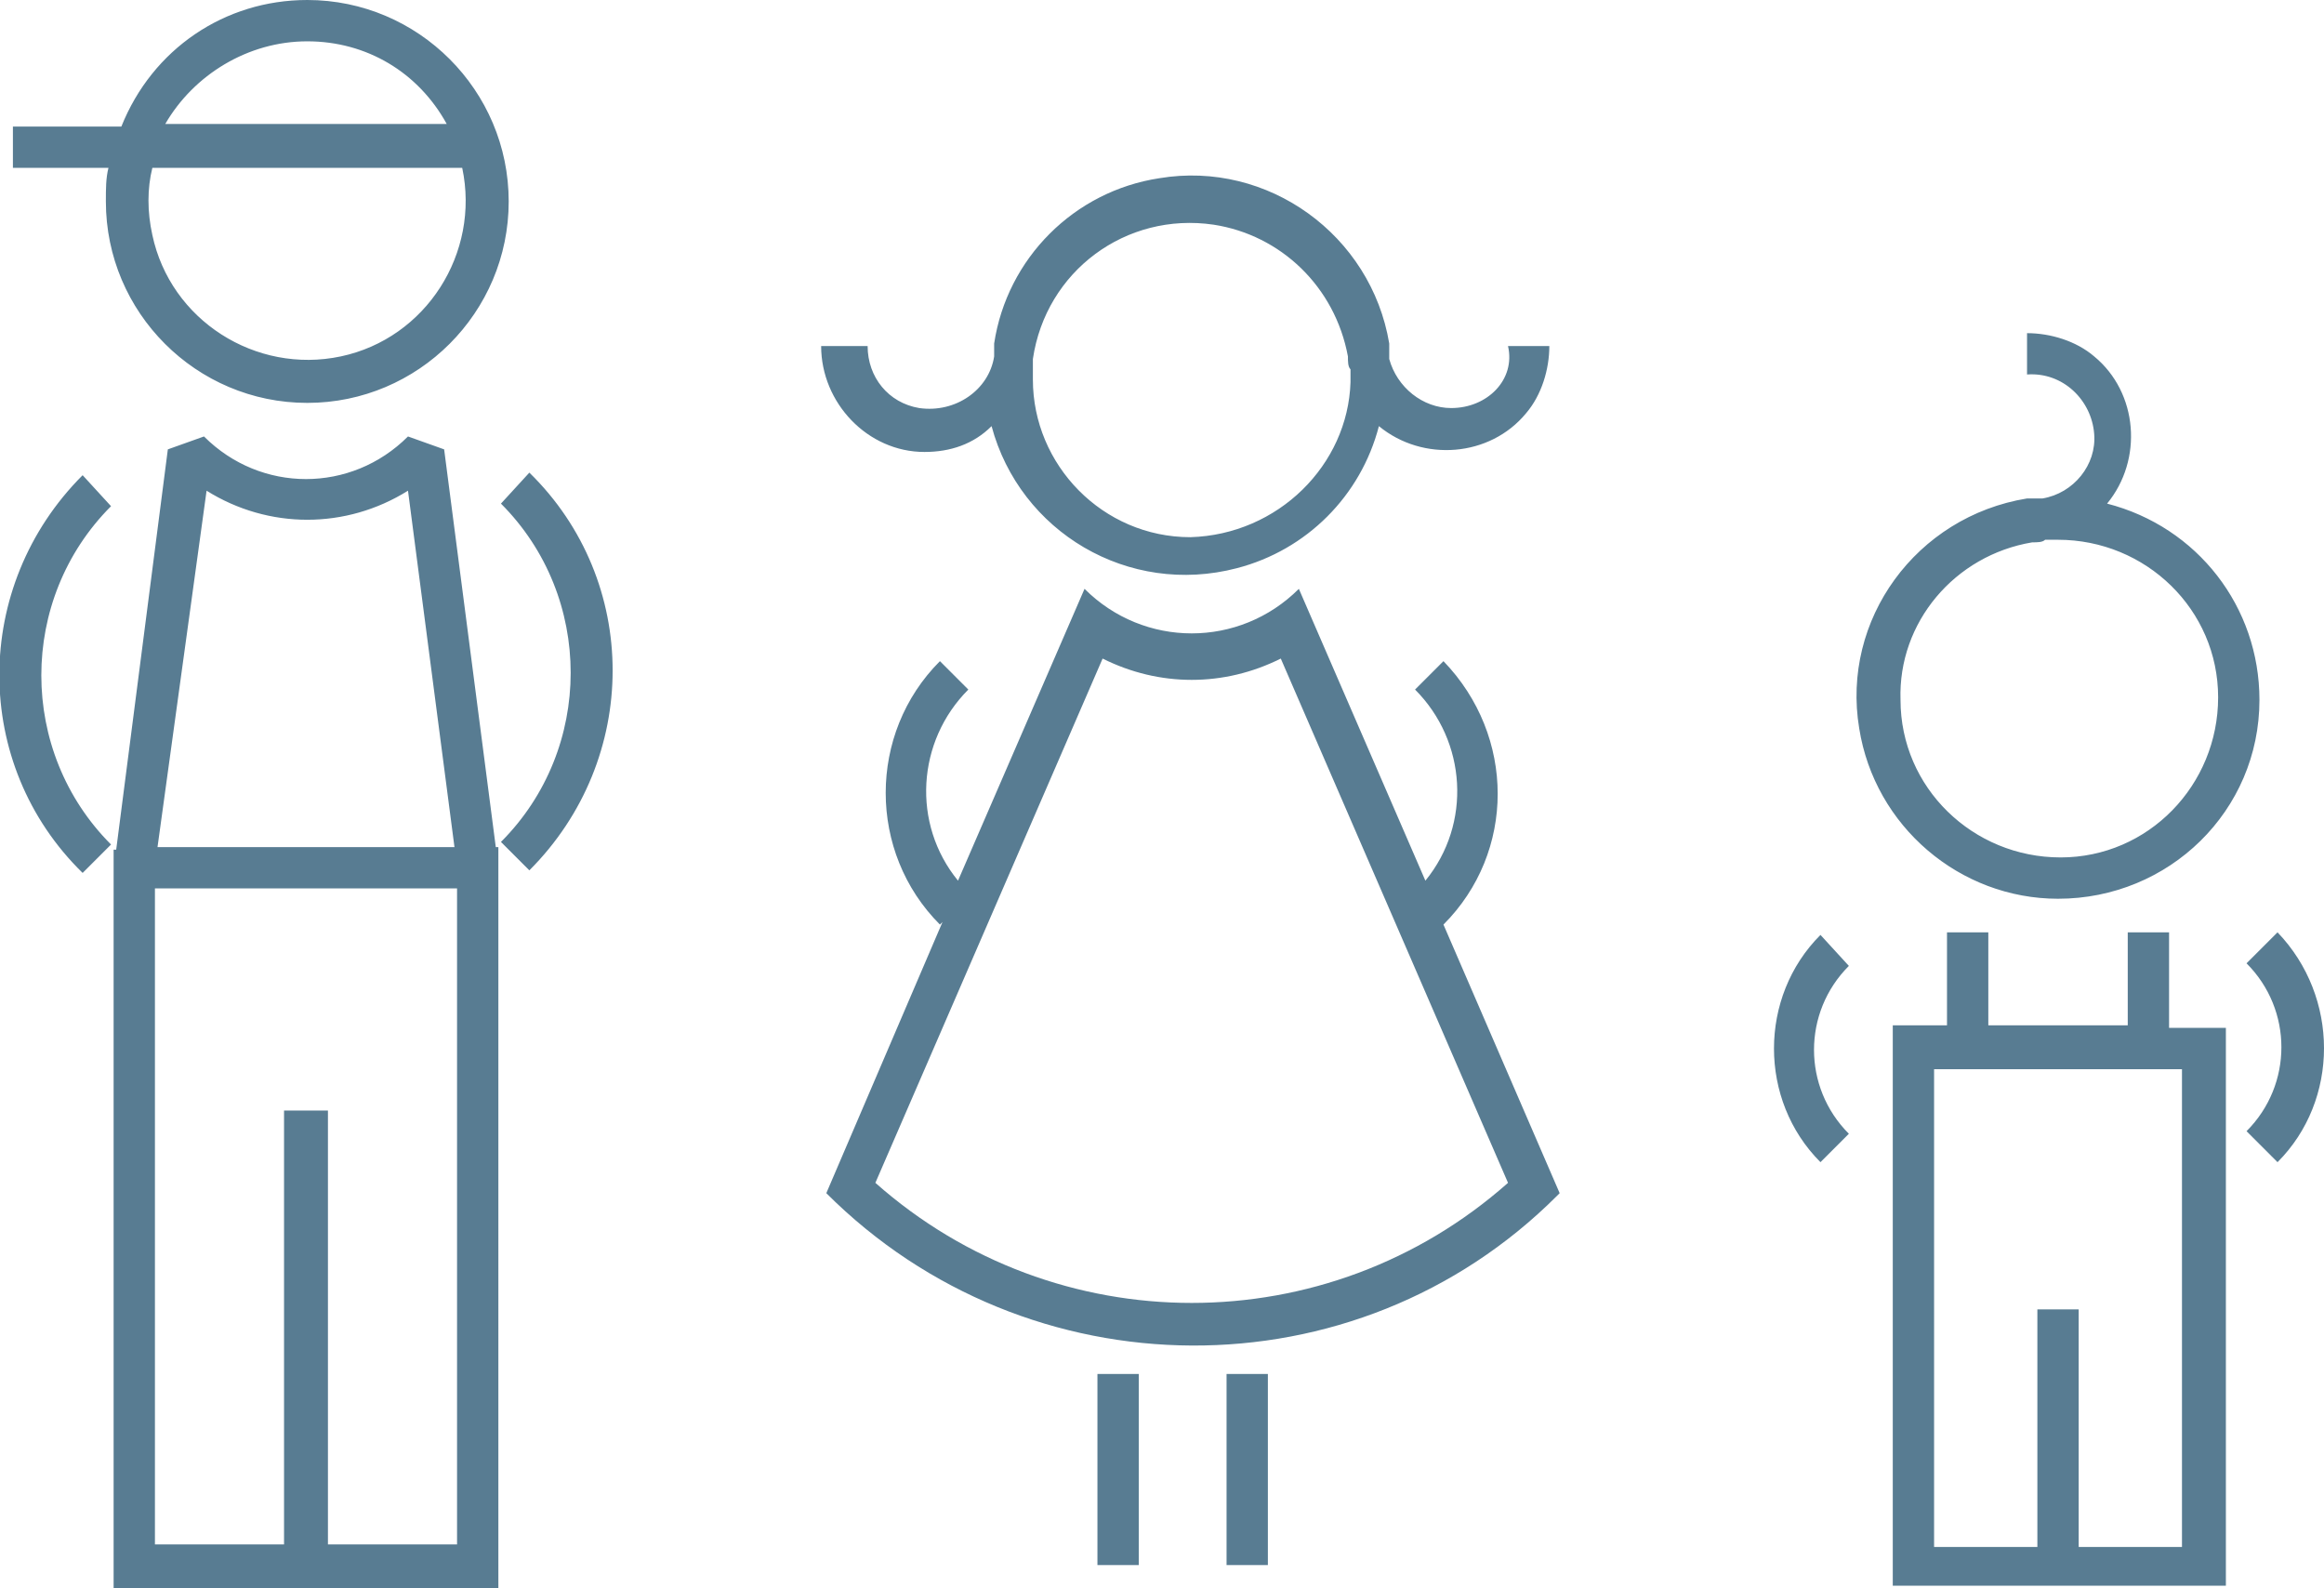 <?xml version="1.0" encoding="utf-8"?>
<!-- Generator: Adobe Illustrator 22.1.0, SVG Export Plug-In . SVG Version: 6.00 Build 0)  -->
<!DOCTYPE svg PUBLIC "-//W3C//DTD SVG 1.1//EN" "http://www.w3.org/Graphics/SVG/1.1/DTD/svg11.dtd">
<svg version="1.1" id="Layer_1" xmlns="http://www.w3.org/2000/svg" xmlns:xlink="http://www.w3.org/1999/xlink" x="0px" y="0px"
	 viewBox="0 0 90 61.5" style="enable-background:new 0 0 90 61.5;" xml:space="preserve">
<style type="text/css">
	.st0{fill:#587C92;}
</style>
<g>
	<g>
		<path class="st0" d="M56.2,15.8c-1.1,0-2.1-0.8-2.4-1.9c0-0.1,0-0.2,0-0.4s0-0.1,0-0.2l0,0c-0.7-4.2-4.7-7.1-8.9-6.4
			c-3.3,0.5-5.9,3.1-6.4,6.4l0,0c0,0.2,0,0.3,0,0.5l0,0c-0.2,1.3-1.5,2.2-2.9,2c-1.2-0.2-2-1.2-2-2.4h-1.8c0,2.2,1.8,4.1,4,4.1
			c1,0,1.9-0.3,2.6-1c1.1,4.1,5.3,6.6,9.5,5.5c2.7-0.7,4.8-2.8,5.5-5.5c1.7,1.4,4.3,1.2,5.7-0.5c0.6-0.7,0.9-1.7,0.9-2.6h-1.6
			C58.7,14.7,57.6,15.8,56.2,15.8L56.2,15.8z M46.1,20.8c-3.4,0-6.1-2.8-6.1-6.1c0-0.2,0-0.4,0-0.6s0-0.2,0-0.2
			c0.5-3.4,3.6-5.7,7-5.2c2.6,0.4,4.7,2.4,5.2,5.1c0,0.2,0,0.4,0.1,0.5c0,0.1,0,0.3,0,0.5C52.2,18,49.5,20.7,46.1,20.8z M55.9,35.8
			c2.8-2.8,2.8-7.3,0-10.2l0,0l-1.1,1.1c2,2,2.2,5.2,0.4,7.4l-4.9-11.3c-2.3,2.3-6,2.3-8.3,0l-4.9,11.3c-1.8-2.2-1.6-5.4,0.4-7.4
			l-1.1-1.1c-2.8,2.8-2.8,7.4,0,10.2l0.1-0.1L32,46.2c7.8,7.8,20.5,7.9,28.3,0.1c0,0,0,0,0.1-0.1L55.9,35.8L55.9,35.8z M58.4,45.8
			c-7,6.2-17.5,6.2-24.5,0l8.8-20.3c2.2,1.1,4.7,1.1,6.9,0L58.4,45.8z M42.5,60.6h1.6v-7.4h-1.6V60.6z M47.5,60.6h1.6v-7.4h-1.6
			V60.6z M70.5,36.2c-2.4,2.4-2.4,6.4,0,8.8l0,0l1.1-1.1c-1.8-1.8-1.8-4.7,0-6.5l0,0L70.5,36.2z M79.7,34.8c4.3,0,7.8-3.4,7.8-7.7
			c0-3.6-2.4-6.7-5.9-7.6c1.4-1.7,1.2-4.3-0.5-5.7c-0.7-0.6-1.7-0.9-2.6-0.9v1.6c1.4-0.1,2.5,1,2.6,2.3c0.1,1.2-0.8,2.3-2,2.5h-0.4
			h-0.2l0,0C74.2,20,71.3,24,72,28.2C72.6,32,75.9,34.8,79.7,34.8L79.7,34.8z M78.7,21c0.2,0,0.4,0,0.5-0.1h0.5
			c3.4,0,6.2,2.7,6.2,6.1s-2.7,6.2-6.1,6.2s-6.2-2.7-6.2-6.1C73.5,24.1,75.7,21.5,78.7,21L78.7,21z M88.2,36.1L87,37.3
			c1.8,1.8,1.8,4.7,0,6.5l1.2,1.2C90.6,42.6,90.6,38.6,88.2,36.1C88.2,36.2,88.2,36.2,88.2,36.1L88.2,36.1z M84,36.1h-1.6v3.6H77
			v-3.6h-1.6v3.6h-2.1v21.7h12.9V39.8H84V36.1z M84.5,41.4v18.5h-4v-9.2h-1.6v9.2h-4V41.4H84.5z M4.1,7.8c0,4.3,3.5,7.8,7.8,7.8
			s7.8-3.5,7.8-7.8S16.2,0,11.9,0c-3.2,0-6,1.9-7.2,4.9H0.5v1.6h3.7C4.1,6.9,4.1,7.3,4.1,7.8z M11.9,1.6c2.3,0,4.3,1.2,5.4,3.2H6.4
			C7.5,2.9,9.6,1.6,11.9,1.6L11.9,1.6z M5.9,6.5h12c0.7,3.3-1.4,6.6-4.7,7.3s-6.6-1.4-7.3-4.7C5.7,8.2,5.7,7.3,5.9,6.5z M3.2,18.4
			c-4.3,4.3-4.3,11.2,0,15.4l1.1-1.1c-3.6-3.6-3.6-9.5,0-13.1L3.2,18.4z M19.4,19.5c3.6,3.6,3.6,9.5,0,13.1l1.1,1.1
			c4.3-4.3,4.3-11.2,0-15.4L19.4,19.5z M17.2,17.4l-1.4-0.5c-2.2,2.2-5.7,2.2-7.9,0l-1.4,0.5l-2,15.5H4.4v28.6h14.9V32.8h-0.1
			L17.2,17.4z M8,19c2.4,1.5,5.4,1.5,7.8,0l1.8,13.8H6.1L8,19z M17.7,59.8h-5V43H11v16.8H6V34.4h11.7V59.8z"/>
	</g>
</g>
</svg>
